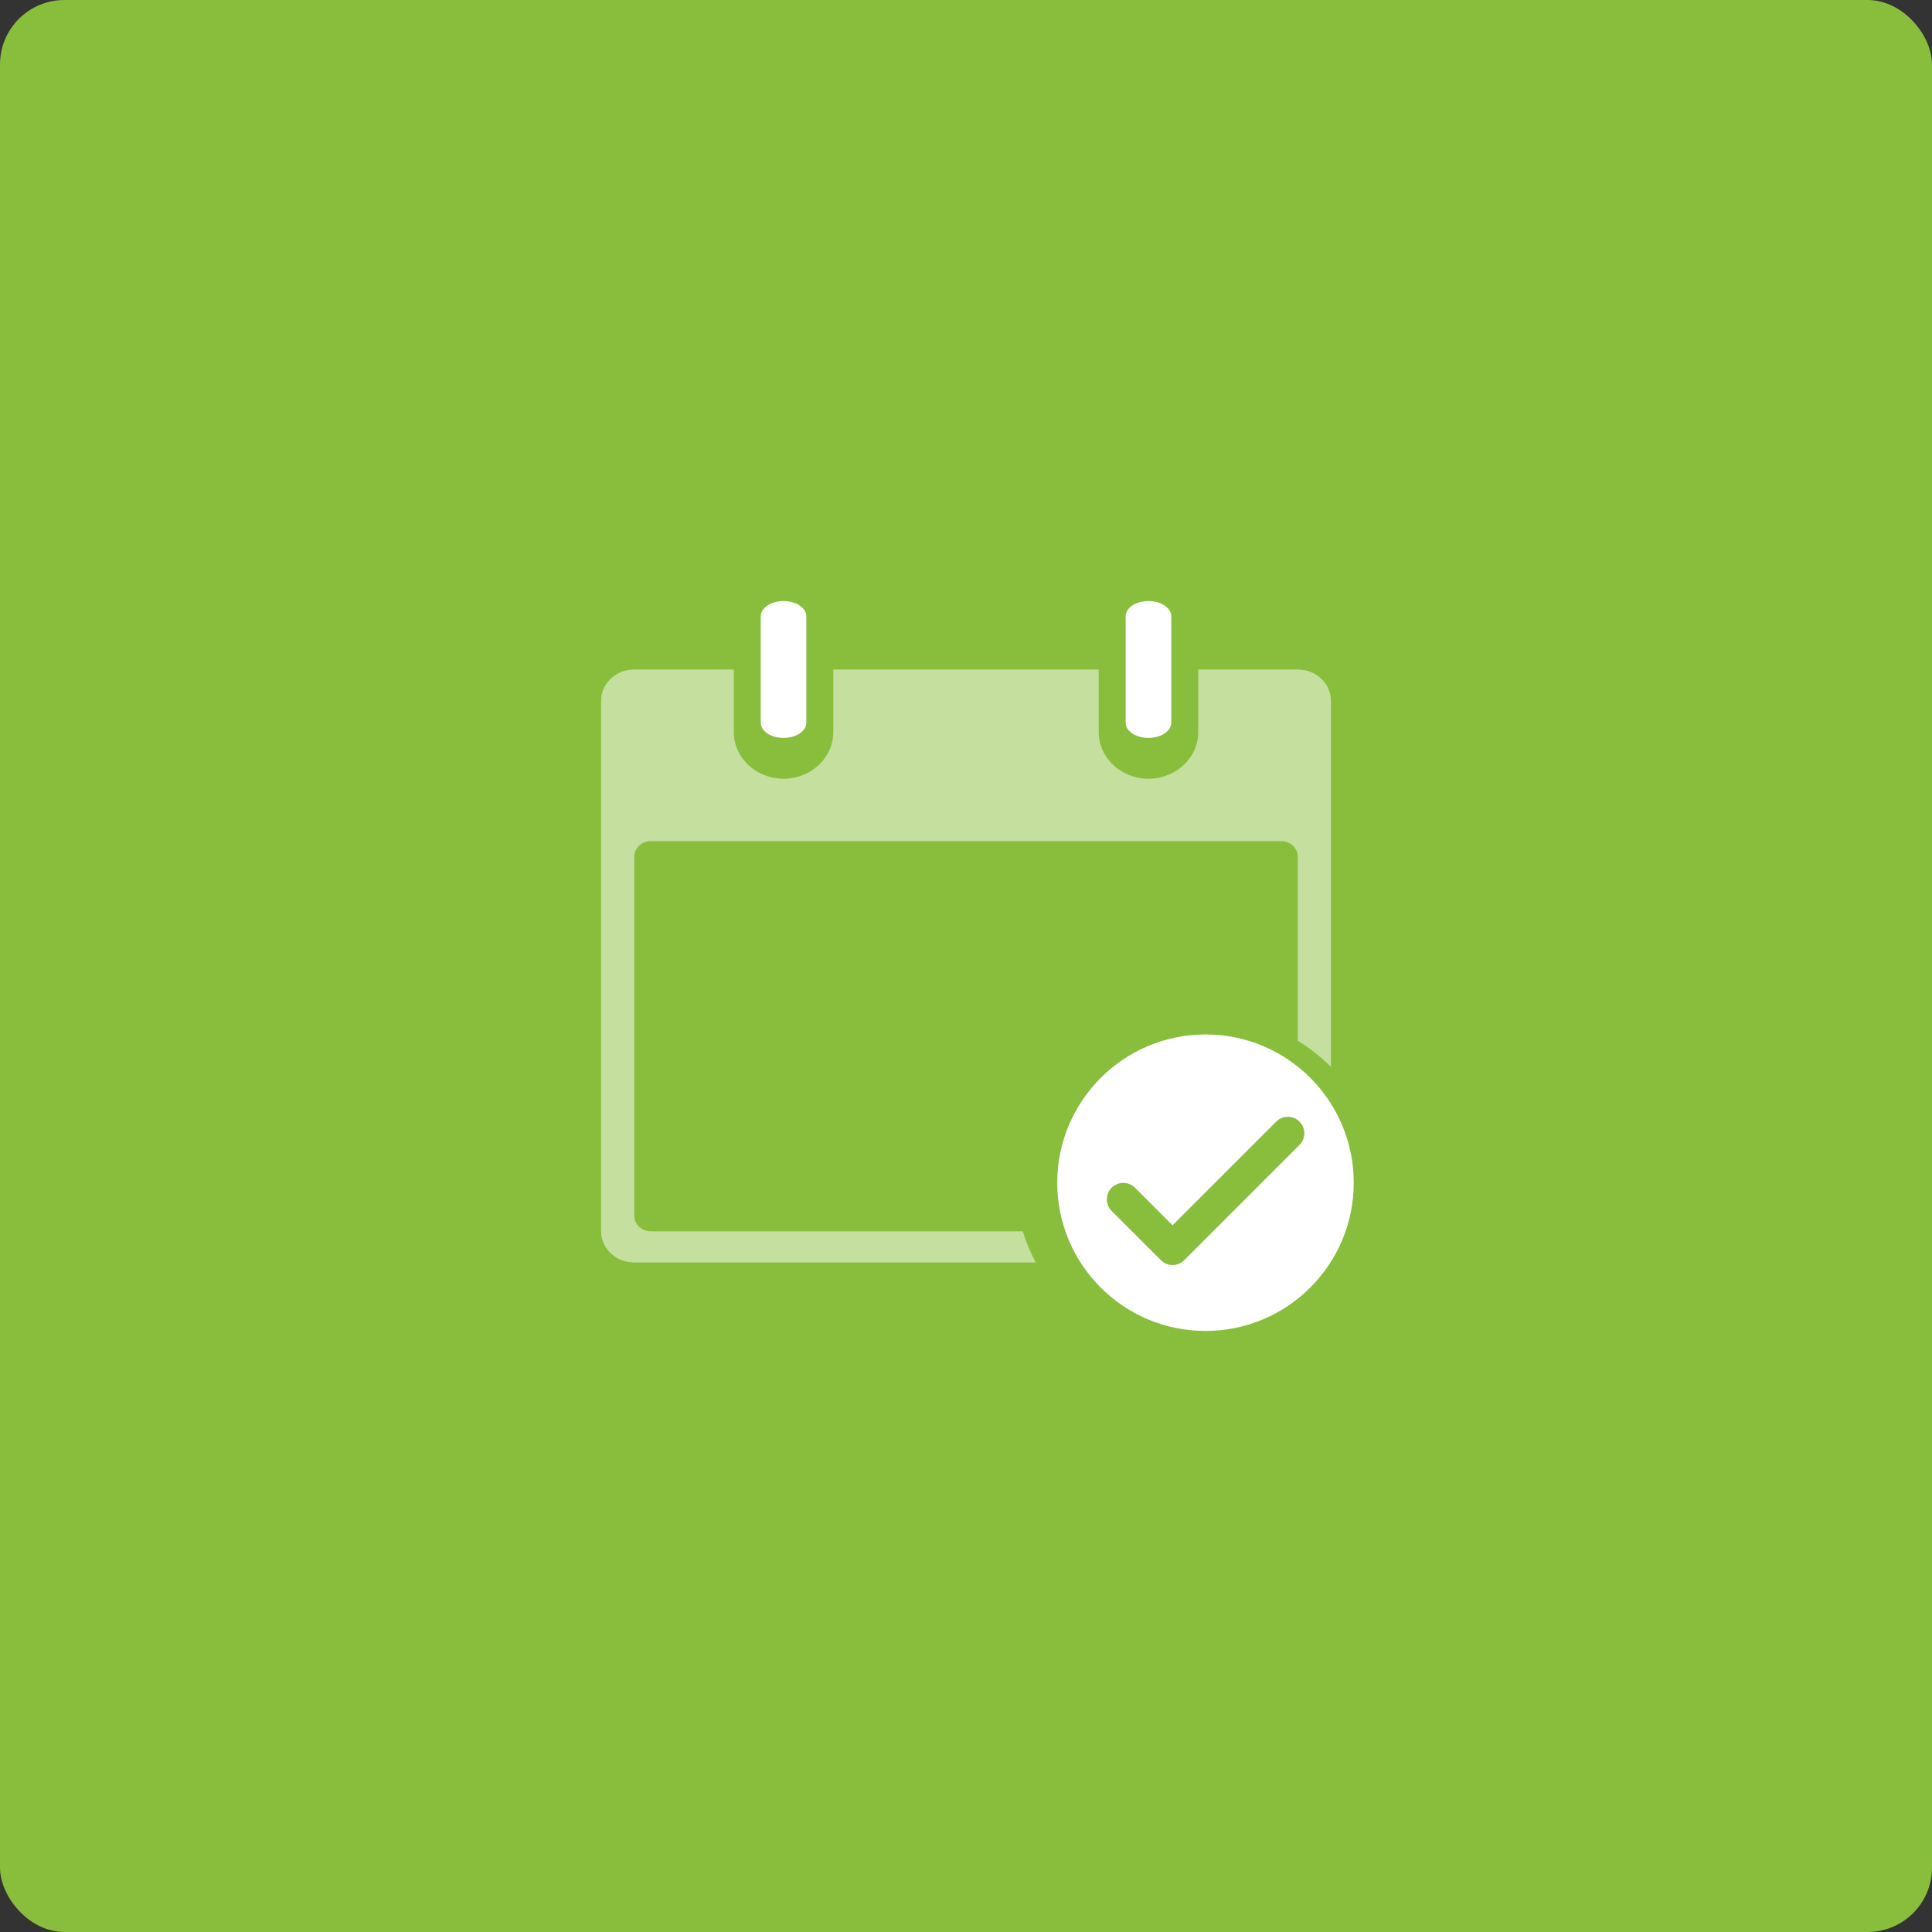 <svg width="90" height="90" viewBox="0 0 90 90" fill="none" xmlns="http://www.w3.org/2000/svg">
<rect x="0" y="0" width="90" height="90" fill="#333333" stroke="none"/>
<rect width="90" height="90" rx="3" fill="#88BE3C"/>
<path fill-rule="evenodd" clip-rule="evenodd" d="M36.5 34.375C35.913 34.375 35.438 34.058 35.438 33.667V28.708C35.438 28.317 35.913 28 36.5 28C37.087 28 37.562 28.317 37.562 28.708V33.667C37.562 34.058 37.087 34.375 36.5 34.375Z" fill="white"/>
<path fill-rule="evenodd" clip-rule="evenodd" d="M53.5 34.375C52.913 34.375 52.438 34.058 52.438 33.667V28.708C52.438 28.317 52.913 28 53.5 28C54.087 28 54.562 28.317 54.562 28.708V33.667C54.562 34.058 54.087 34.375 53.5 34.375Z" fill="white"/>
<path opacity="0.5" fill-rule="evenodd" clip-rule="evenodd" d="M47.647 57.359H30.318C29.891 57.359 29.546 57.033 29.546 56.632V39.911C29.546 39.51 29.891 39.184 30.318 39.184H59.682C60.109 39.184 60.455 39.51 60.455 39.911V48.48C61.019 48.828 61.538 49.238 62 49.701V32.641C62 31.838 61.308 31.188 60.455 31.188H55.818V34.095C55.818 35.3 54.78 36.276 53.5 36.276C52.22 36.276 51.182 35.3 51.182 34.095V31.188H38.818V34.095C38.818 35.3 37.78 36.276 36.5 36.276C35.22 36.276 34.182 35.3 34.182 34.095V31.188H29.546C28.692 31.188 28 31.838 28 32.641V57.359C28 58.161 28.692 58.812 29.546 58.812H48.253C48.001 58.348 47.797 57.861 47.647 57.359Z" fill="white"/>
<path fill-rule="evenodd" clip-rule="evenodd" d="M56.156 62C52.342 62 49.25 58.908 49.25 55.094C49.254 51.281 52.344 48.192 56.156 48.188C59.971 48.188 63.062 51.279 63.062 55.094C63.062 58.908 59.971 62 56.156 62ZM60.536 53.334C60.835 53.035 60.835 52.549 60.536 52.249C60.236 51.95 59.75 51.95 59.451 52.249L54.622 57.078L52.862 55.319C52.561 55.028 52.083 55.032 51.786 55.328C51.49 55.624 51.486 56.102 51.777 56.404L54.079 58.706C54.379 59.005 54.865 59.005 55.164 58.706L60.536 53.334Z" fill="white"/>
</svg>
